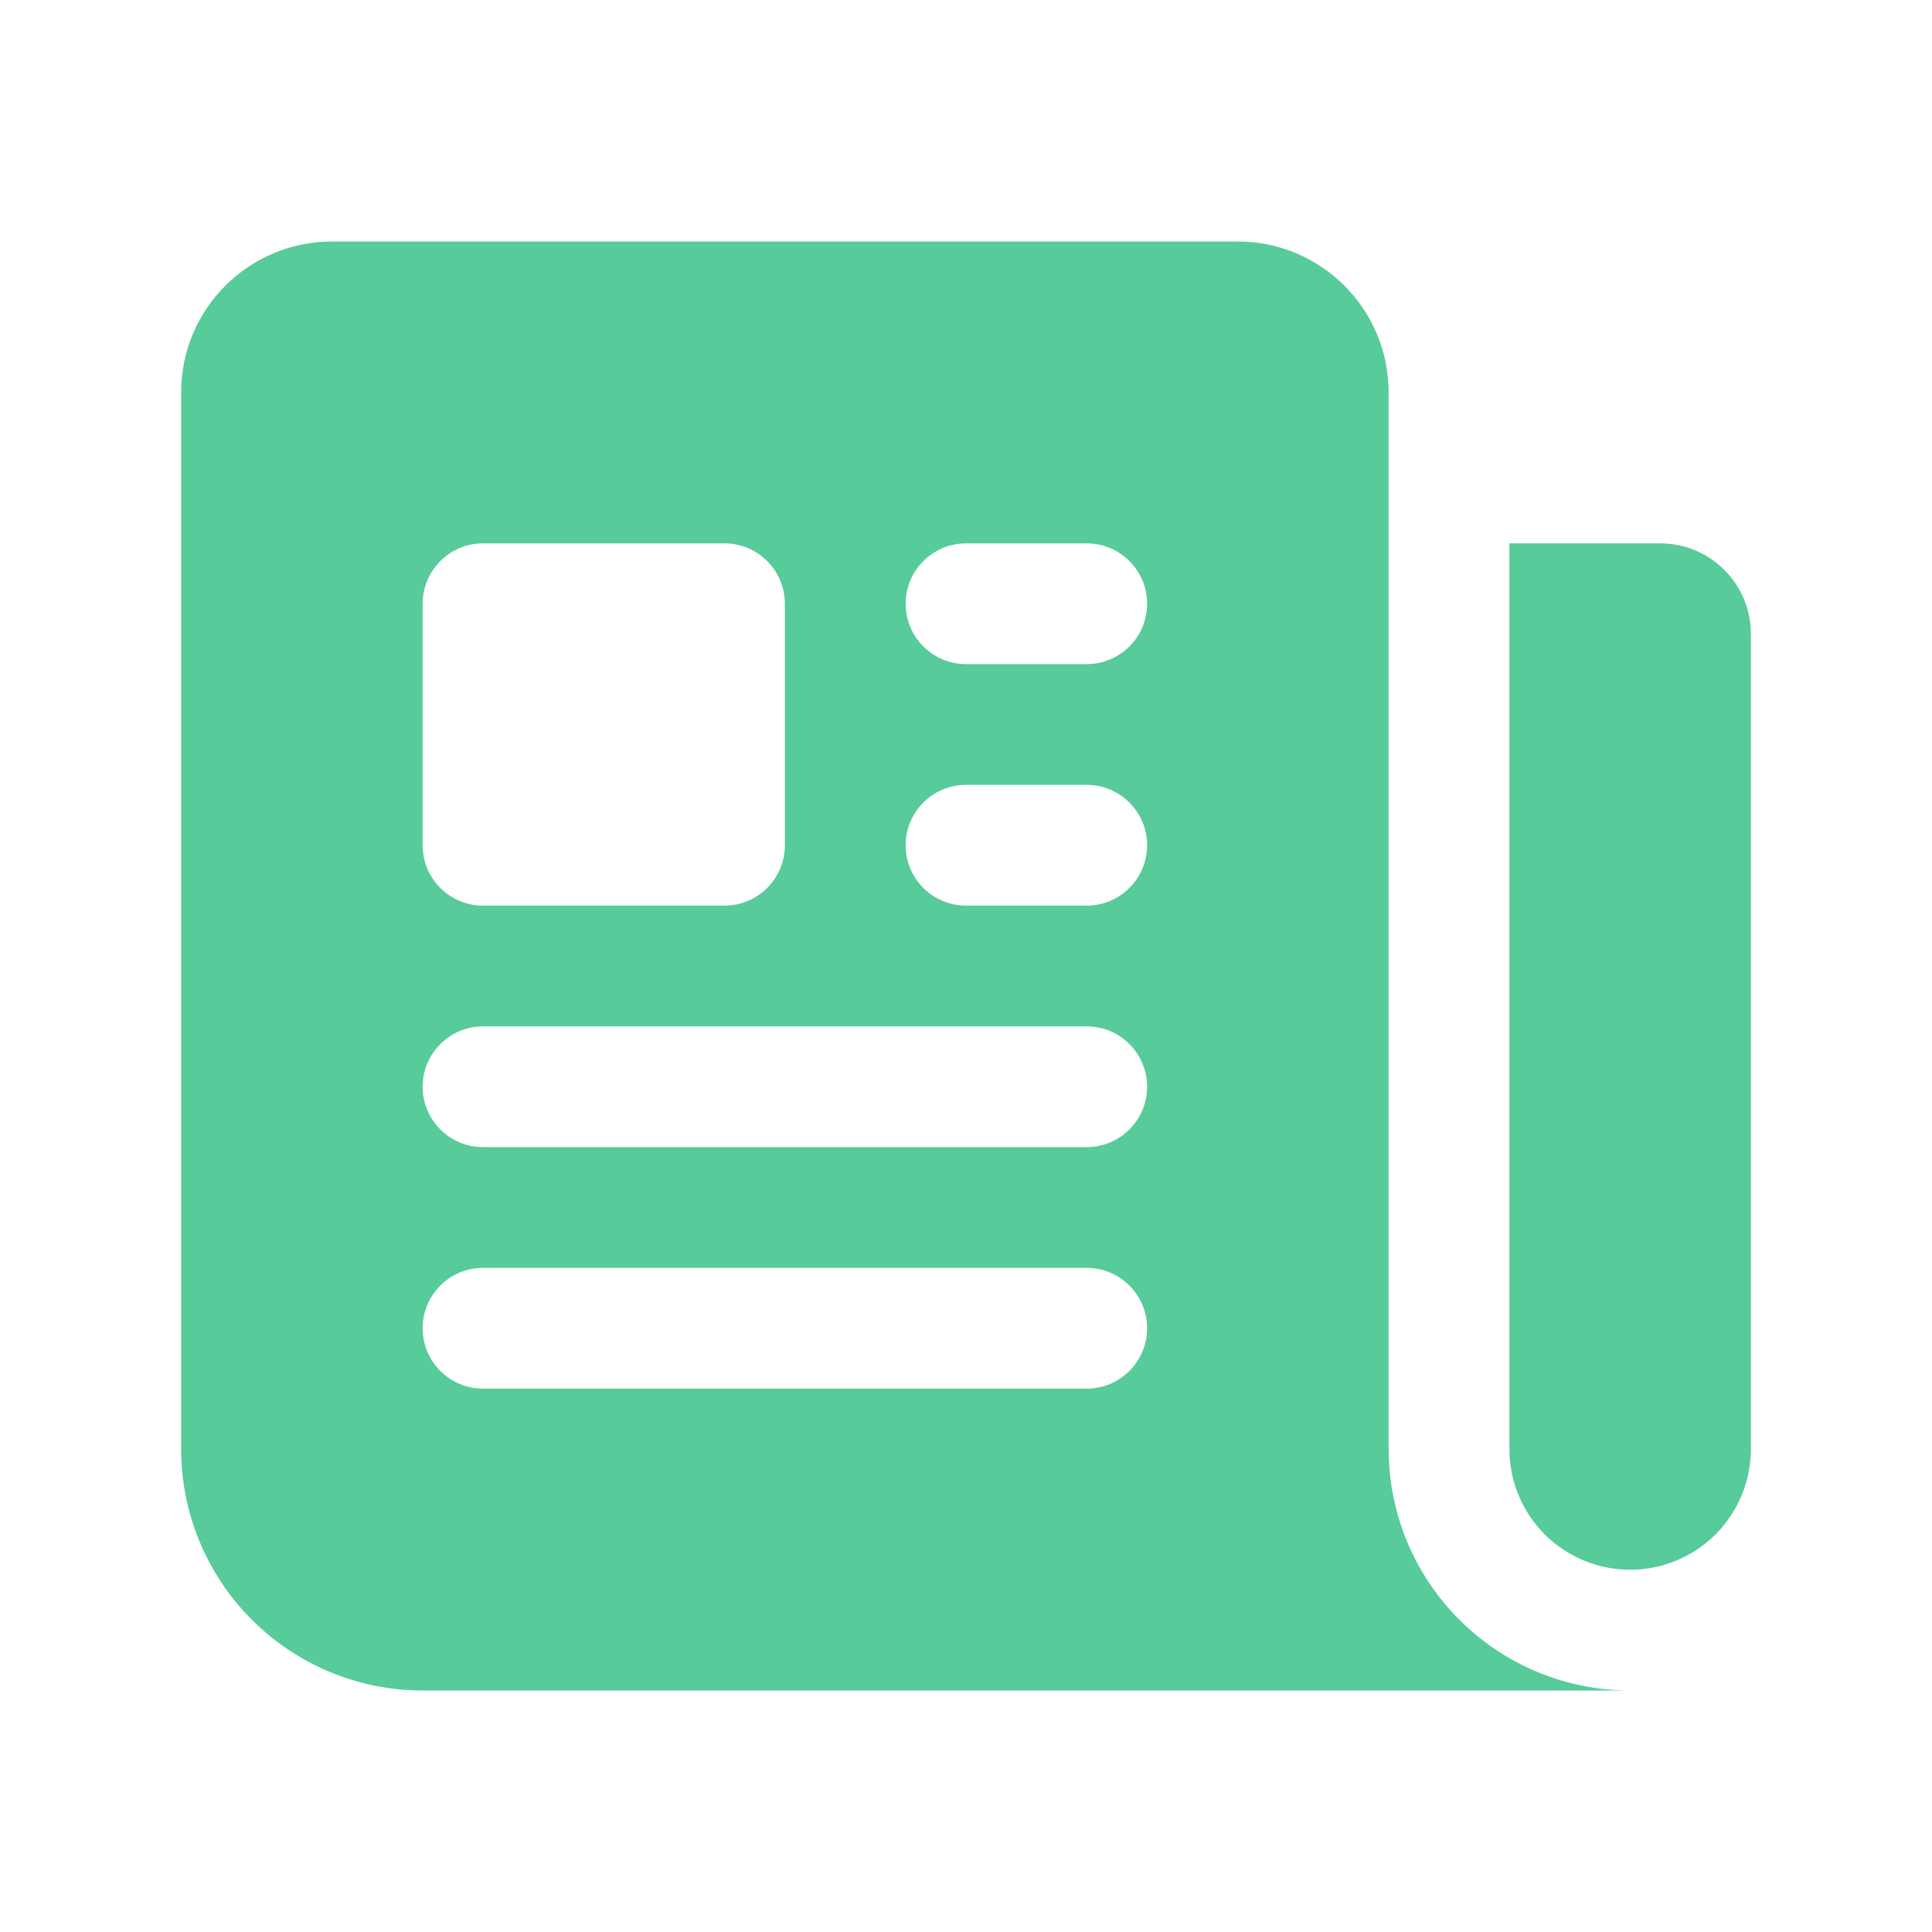 <svg width="24" height="24" viewBox="0 0 24 24" fill="none" xmlns="http://www.w3.org/2000/svg">
<path fill-rule="evenodd" clip-rule="evenodd" d="M4.125 3C3.089 3 2.25 3.84 2.25 4.875V18C2.25 18.796 2.566 19.559 3.129 20.121C3.691 20.684 4.454 21 5.25 21H20.25C19.454 21 18.691 20.684 18.129 20.121C17.566 19.559 17.25 18.796 17.25 18V4.875C17.25 3.839 16.41 3 15.375 3H4.125ZM12 9.75C11.801 9.75 11.61 9.829 11.47 9.97C11.329 10.11 11.25 10.301 11.25 10.5C11.25 10.699 11.329 10.89 11.47 11.03C11.61 11.171 11.801 11.25 12 11.25H13.5C13.699 11.25 13.89 11.171 14.03 11.03C14.171 10.89 14.25 10.699 14.25 10.5C14.25 10.301 14.171 10.11 14.03 9.97C13.89 9.829 13.699 9.75 13.5 9.75H12ZM11.25 7.5C11.25 7.301 11.329 7.11 11.47 6.97C11.61 6.829 11.801 6.75 12 6.75H13.5C13.699 6.75 13.89 6.829 14.03 6.97C14.171 7.11 14.25 7.301 14.25 7.5C14.25 7.699 14.171 7.89 14.03 8.03C13.89 8.171 13.699 8.25 13.5 8.25H12C11.801 8.25 11.61 8.171 11.47 8.03C11.329 7.89 11.25 7.699 11.25 7.5ZM6 12.75C5.801 12.75 5.61 12.829 5.47 12.97C5.329 13.11 5.25 13.301 5.25 13.5C5.25 13.699 5.329 13.89 5.47 14.03C5.61 14.171 5.801 14.25 6 14.25H13.5C13.699 14.25 13.89 14.171 14.03 14.03C14.171 13.89 14.25 13.699 14.25 13.5C14.25 13.301 14.171 13.11 14.03 12.97C13.89 12.829 13.699 12.75 13.5 12.75H6ZM5.25 16.5C5.25 16.301 5.329 16.11 5.47 15.97C5.61 15.829 5.801 15.75 6 15.75H13.5C13.699 15.75 13.89 15.829 14.03 15.97C14.171 16.11 14.25 16.301 14.25 16.5C14.25 16.699 14.171 16.89 14.03 17.03C13.89 17.171 13.699 17.25 13.5 17.25H6C5.801 17.25 5.61 17.171 5.47 17.03C5.329 16.89 5.25 16.699 5.25 16.5ZM6 6.75C5.801 6.75 5.61 6.829 5.47 6.97C5.329 7.11 5.25 7.301 5.25 7.5V10.5C5.25 10.914 5.586 11.25 6 11.25H9C9.199 11.25 9.39 11.171 9.53 11.03C9.671 10.89 9.75 10.699 9.75 10.5V7.5C9.75 7.301 9.671 7.11 9.53 6.97C9.39 6.829 9.199 6.75 9 6.75H6Z" fill="#57CB99"/>
<path d="M18.75 6.75H20.625C21.246 6.75 21.75 7.254 21.75 7.875V18C21.75 18.398 21.592 18.779 21.311 19.061C21.029 19.342 20.648 19.5 20.25 19.5C19.852 19.5 19.471 19.342 19.189 19.061C18.908 18.779 18.75 18.398 18.75 18V6.75Z" fill="#57CB99"/>
</svg>
